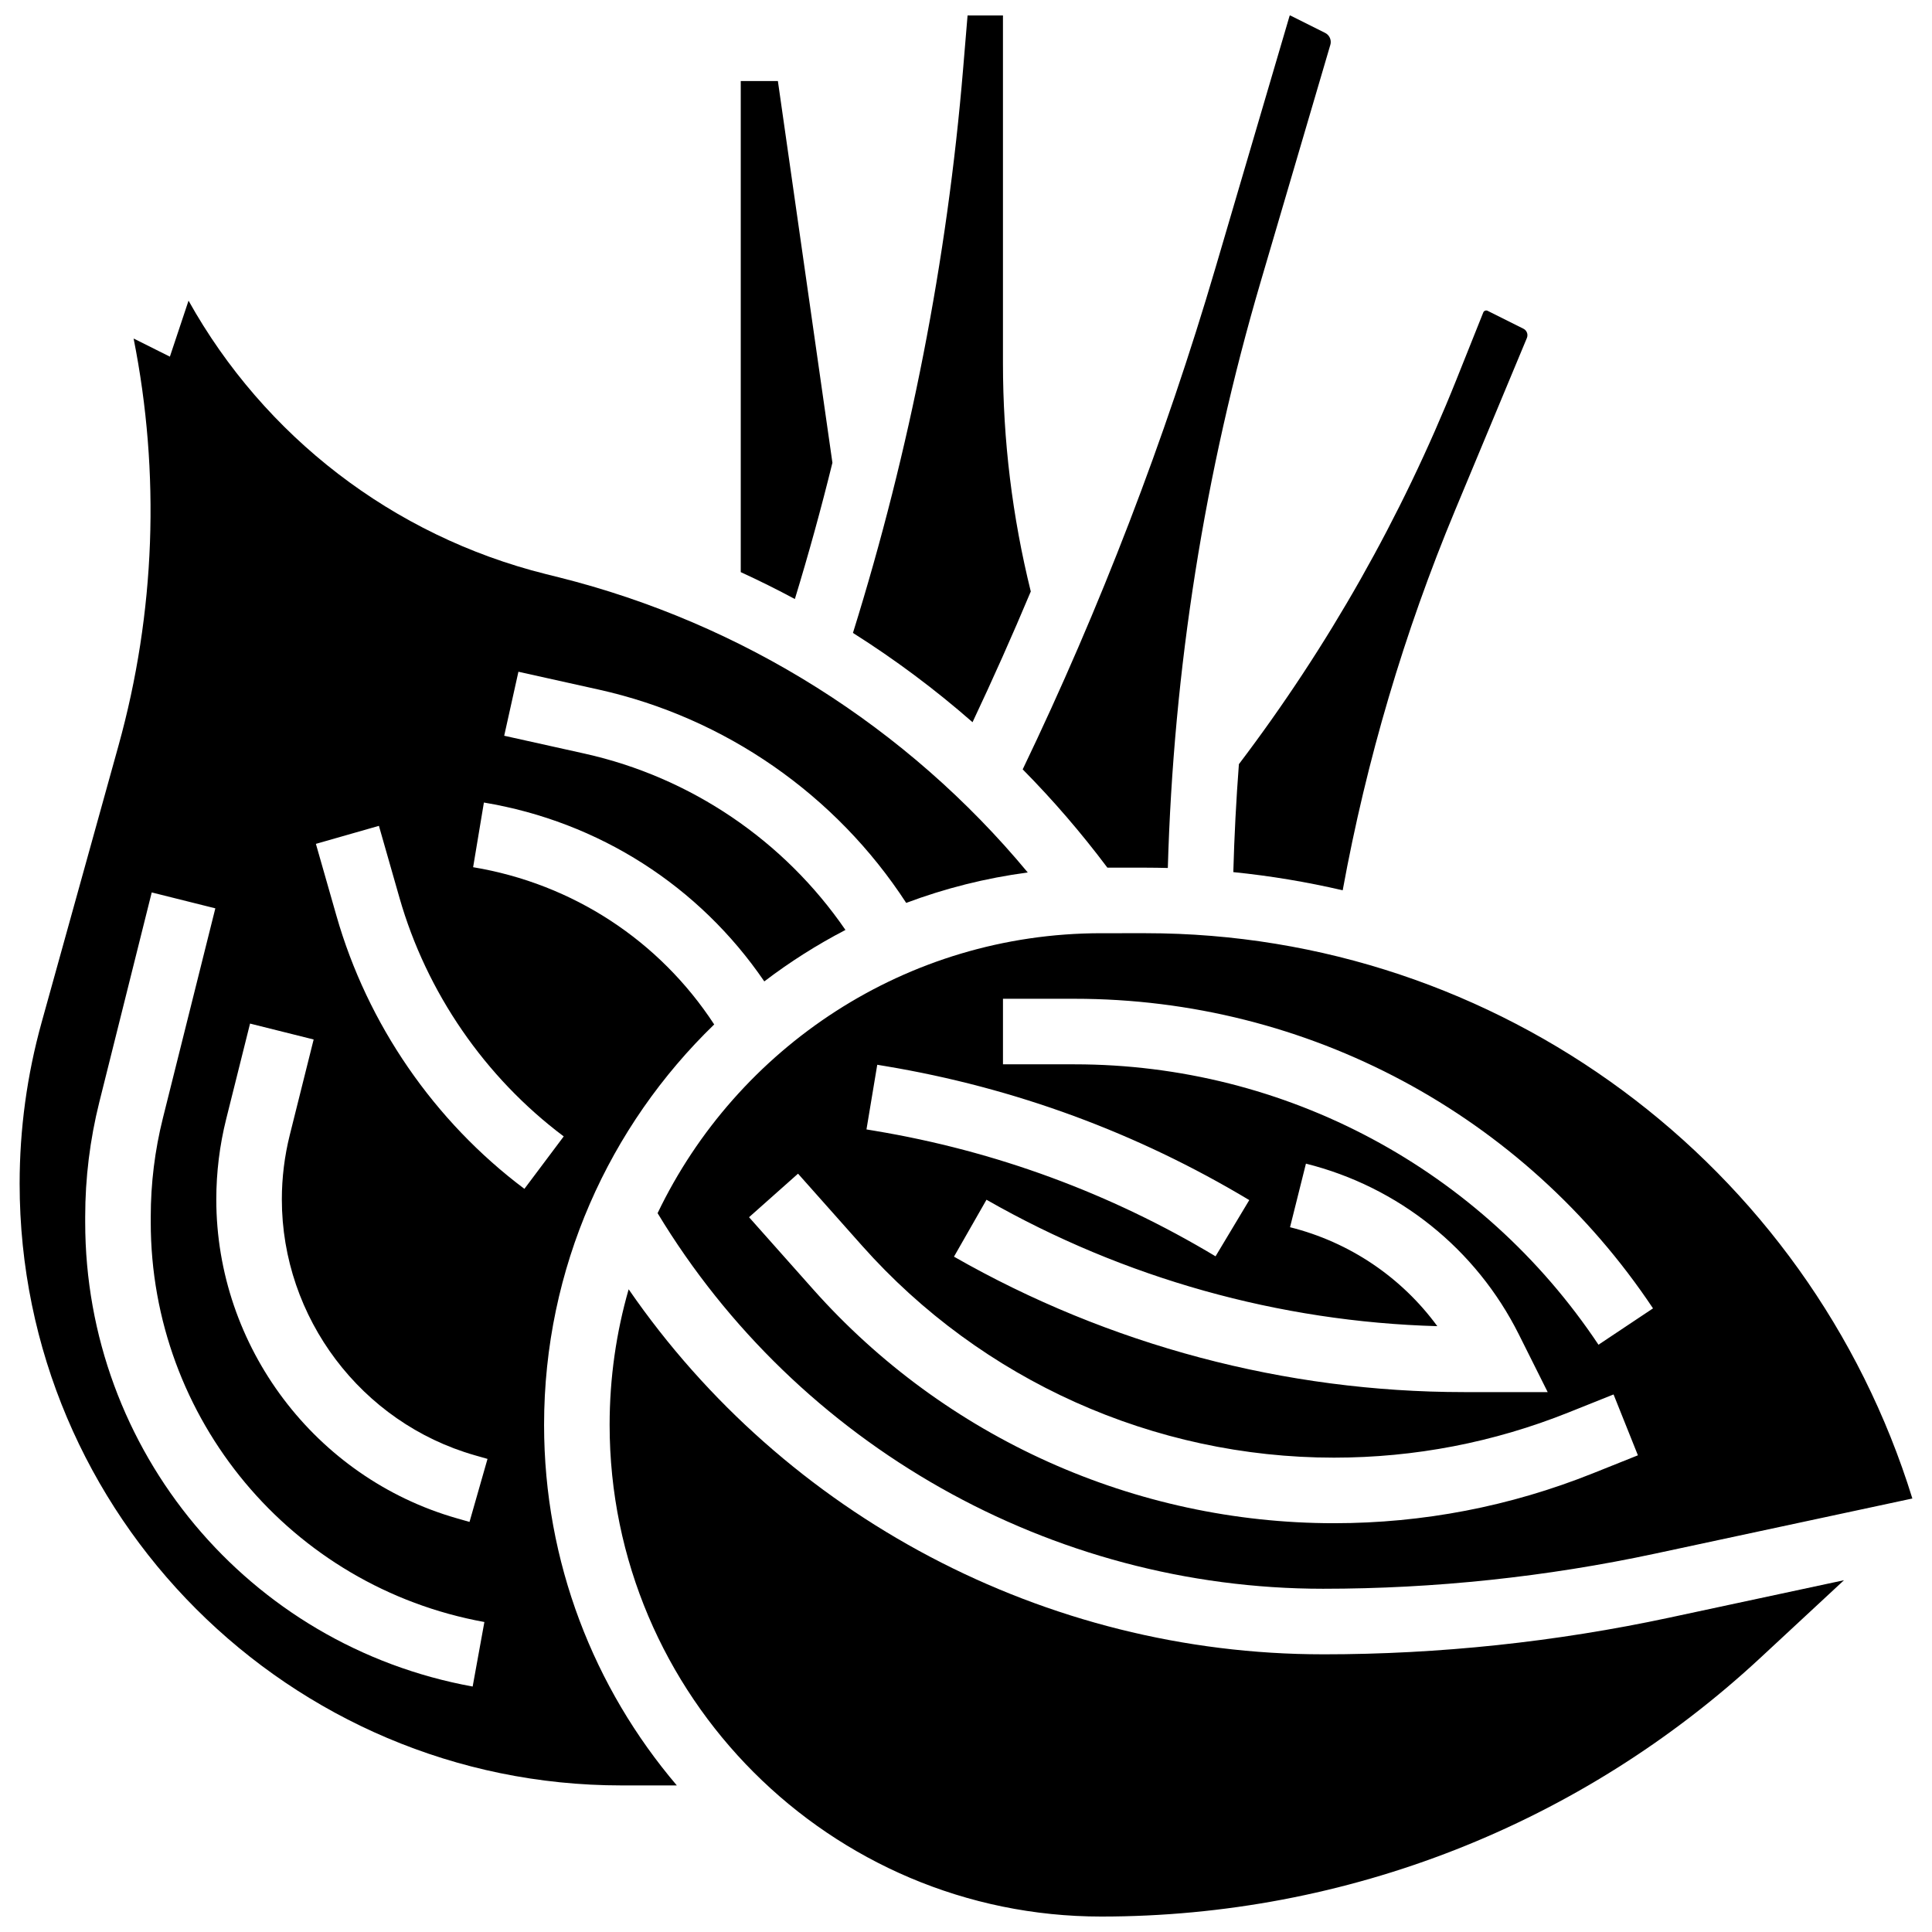 <?xml version="1.0" encoding="UTF-8"?>
<!-- Uploaded to: ICON Repo, www.svgrepo.com, Generator: ICON Repo Mixer Tools -->
<svg width="800px" height="800px" version="1.1" viewBox="144 144 512 512" xmlns="http://www.w3.org/2000/svg">
 <defs>
  <clipPath id="c">
   <path d="m370 148.09h48v187.91h-48z"/>
  </clipPath>
  <clipPath id="b">
   <path d="m415 148.09h82v226.91h-82z"/>
  </clipPath>
  <clipPath id="a">
   <path d="m305 485h328v166.9h-328z"/>
  </clipPath>
 </defs>
 <path d="m435.86 391.31c-51.77 0-96.582 30.352-117.59 74.191 37.145 61.5 104.29 99.535 176.35 99.535 29.562 0 59.211-3.141 88.121-9.336l68.055-14.582c-27.418-88.656-109.69-149.81-203.18-149.81zm-59.379 34.863 2.156 0.359c34.23 5.707 66.676 17.652 96.434 35.504l-8.938 14.898c-27.879-16.73-58.277-27.922-90.352-33.266l-2.156-0.359zm109.39 43.055 4.215-16.852c24.543 6.137 45.109 22.633 56.426 45.262l7.641 15.281h-22.199c-47.324 0-94.059-12.41-135.14-35.891l8.617-15.086c36.426 20.816 77.59 32.34 119.47 33.504-9.477-12.938-23.219-22.266-39.027-26.219zm80.234 65.227c-21.914 8.766-44.988 13.211-68.586 13.211-52.703 0-103.01-22.594-138.03-61.984l-16.984-19.109 12.984-11.539 16.984 19.109c31.719 35.684 77.297 56.148 125.04 56.148 21.379 0 42.285-4.027 62.133-11.965l11.965-4.785 6.453 16.129zm15.965-43.727-14.457 9.637c-31.02-46.531-82.926-74.309-138.85-74.309h-18.965v-17.371h18.965c61.746-0.004 119.05 30.668 153.3 82.043z"/>
 <path d="m364.6 266.63-14.453-101.16h-9.84v130.15c4.859 2.227 9.641 4.606 14.34 7.129 3.648-11.938 6.969-23.984 9.953-36.113z"/>
 <g clip-path="url(#c)">
  <path d="m417.17 300.75c-4.891-19.766-7.375-40.086-7.375-60.453v-92.203h-9.379l-1.18 14.148c-4.223 50.684-14.051 100.94-29.195 149.49 11.156 7.047 21.754 14.953 31.691 23.66 5.394-11.422 10.543-22.977 15.438-34.645z"/>
 </g>
 <g clip-path="url(#b)">
  <path d="m437.47 373.94h10.141c1.965 0 3.922 0.035 5.875 0.082 1.488-52.617 9.75-104.84 24.605-155.36l18.457-62.762c0.078-0.246 0.113-0.5 0.113-0.762 0-1.035-0.574-1.965-1.5-2.426l-9.207-4.606c-0.125-0.016-0.18 0.023-0.195 0.082l-19.648 66.801c-13.375 45.473-30.555 90.148-51.086 132.9 8.035 8.133 15.535 16.836 22.445 26.051z"/>
 </g>
 <g clip-path="url(#a)">
  <path d="m494.62 582.41c-73.672 0-142.62-36.648-184.02-96.734-3.281 11.418-5.043 23.469-5.043 35.93 0 71.844 58.449 130.3 130.3 130.3 65.02 0 127.07-24.363 174.71-68.605l22.105-20.523-46.293 9.918c-30.102 6.445-60.977 9.719-91.762 9.719z"/>
 </g>
 <path d="m333.27 415.49c-14.516-22.215-37.453-37.27-63.887-41.672l2.856-17.137c30.512 5.086 57.09 22.164 74.309 47.402 6.738-5.133 13.93-9.703 21.504-13.637-16.215-23.637-40.961-40.473-69.141-46.734l-21.293-4.731 3.769-16.961 21.293 4.731c33.527 7.449 62.84 27.883 81.473 56.527 10.25-3.844 21.039-6.582 32.215-8.062-31.949-38.496-75.559-66.043-124.33-78.234l-3.453-0.863c-40.504-10.125-74.602-36.551-94.621-72.438l-4.945 14.836-9.613-4.805c7.113 35.715 5.781 72.664-4.016 107.93l-20.371 73.34c-3.859 13.898-5.816 28.258-5.816 42.684 0 87.941 71.547 159.49 159.49 159.49h14.672c-21.926-25.773-35.18-59.141-35.18-95.547 0-41.609 17.305-79.25 45.086-106.12zm-64.012 175.46c-59.5-10.816-102.68-62.562-102.68-123.04v-1.48c0-10.215 1.258-20.418 3.734-30.332l13.898-55.594 16.855 4.215-13.898 55.594c-2.137 8.535-3.219 17.324-3.219 26.117v1.48c0 52.07 37.184 96.629 88.418 105.94zm-0.832-43.625-3.363-0.961c-37.531-10.723-63.742-45.473-63.742-84.504 0-7.18 0.883-14.352 2.625-21.316l6.32-25.285 16.855 4.215-6.32 25.285c-1.398 5.586-2.109 11.34-2.109 17.102 0 31.316 21.031 59.199 51.141 67.801l3.363 0.961zm-35.27-160.65-5.441-19.043 16.703-4.773 5.441 19.043c7.176 25.117 22.637 47.582 43.535 63.258l-10.422 13.898c-23.914-17.938-41.609-43.641-49.816-72.383z"/>
 <path d="m470.84 375.12c9.836 0.996 19.512 2.609 28.988 4.82 6.309-34.523 16.316-68.387 29.816-100.78l18.992-45.578c0.098-0.238 0.148-0.488 0.148-0.742 0-0.738-0.41-1.398-1.066-1.73l-9.496-4.746c-0.414-0.207-0.965-0.004-1.137 0.434l-7.156 17.895c-14.551 36.375-33.934 70.609-57.609 101.82-0.723 9.516-1.219 19.059-1.48 28.613z"/>
</svg>